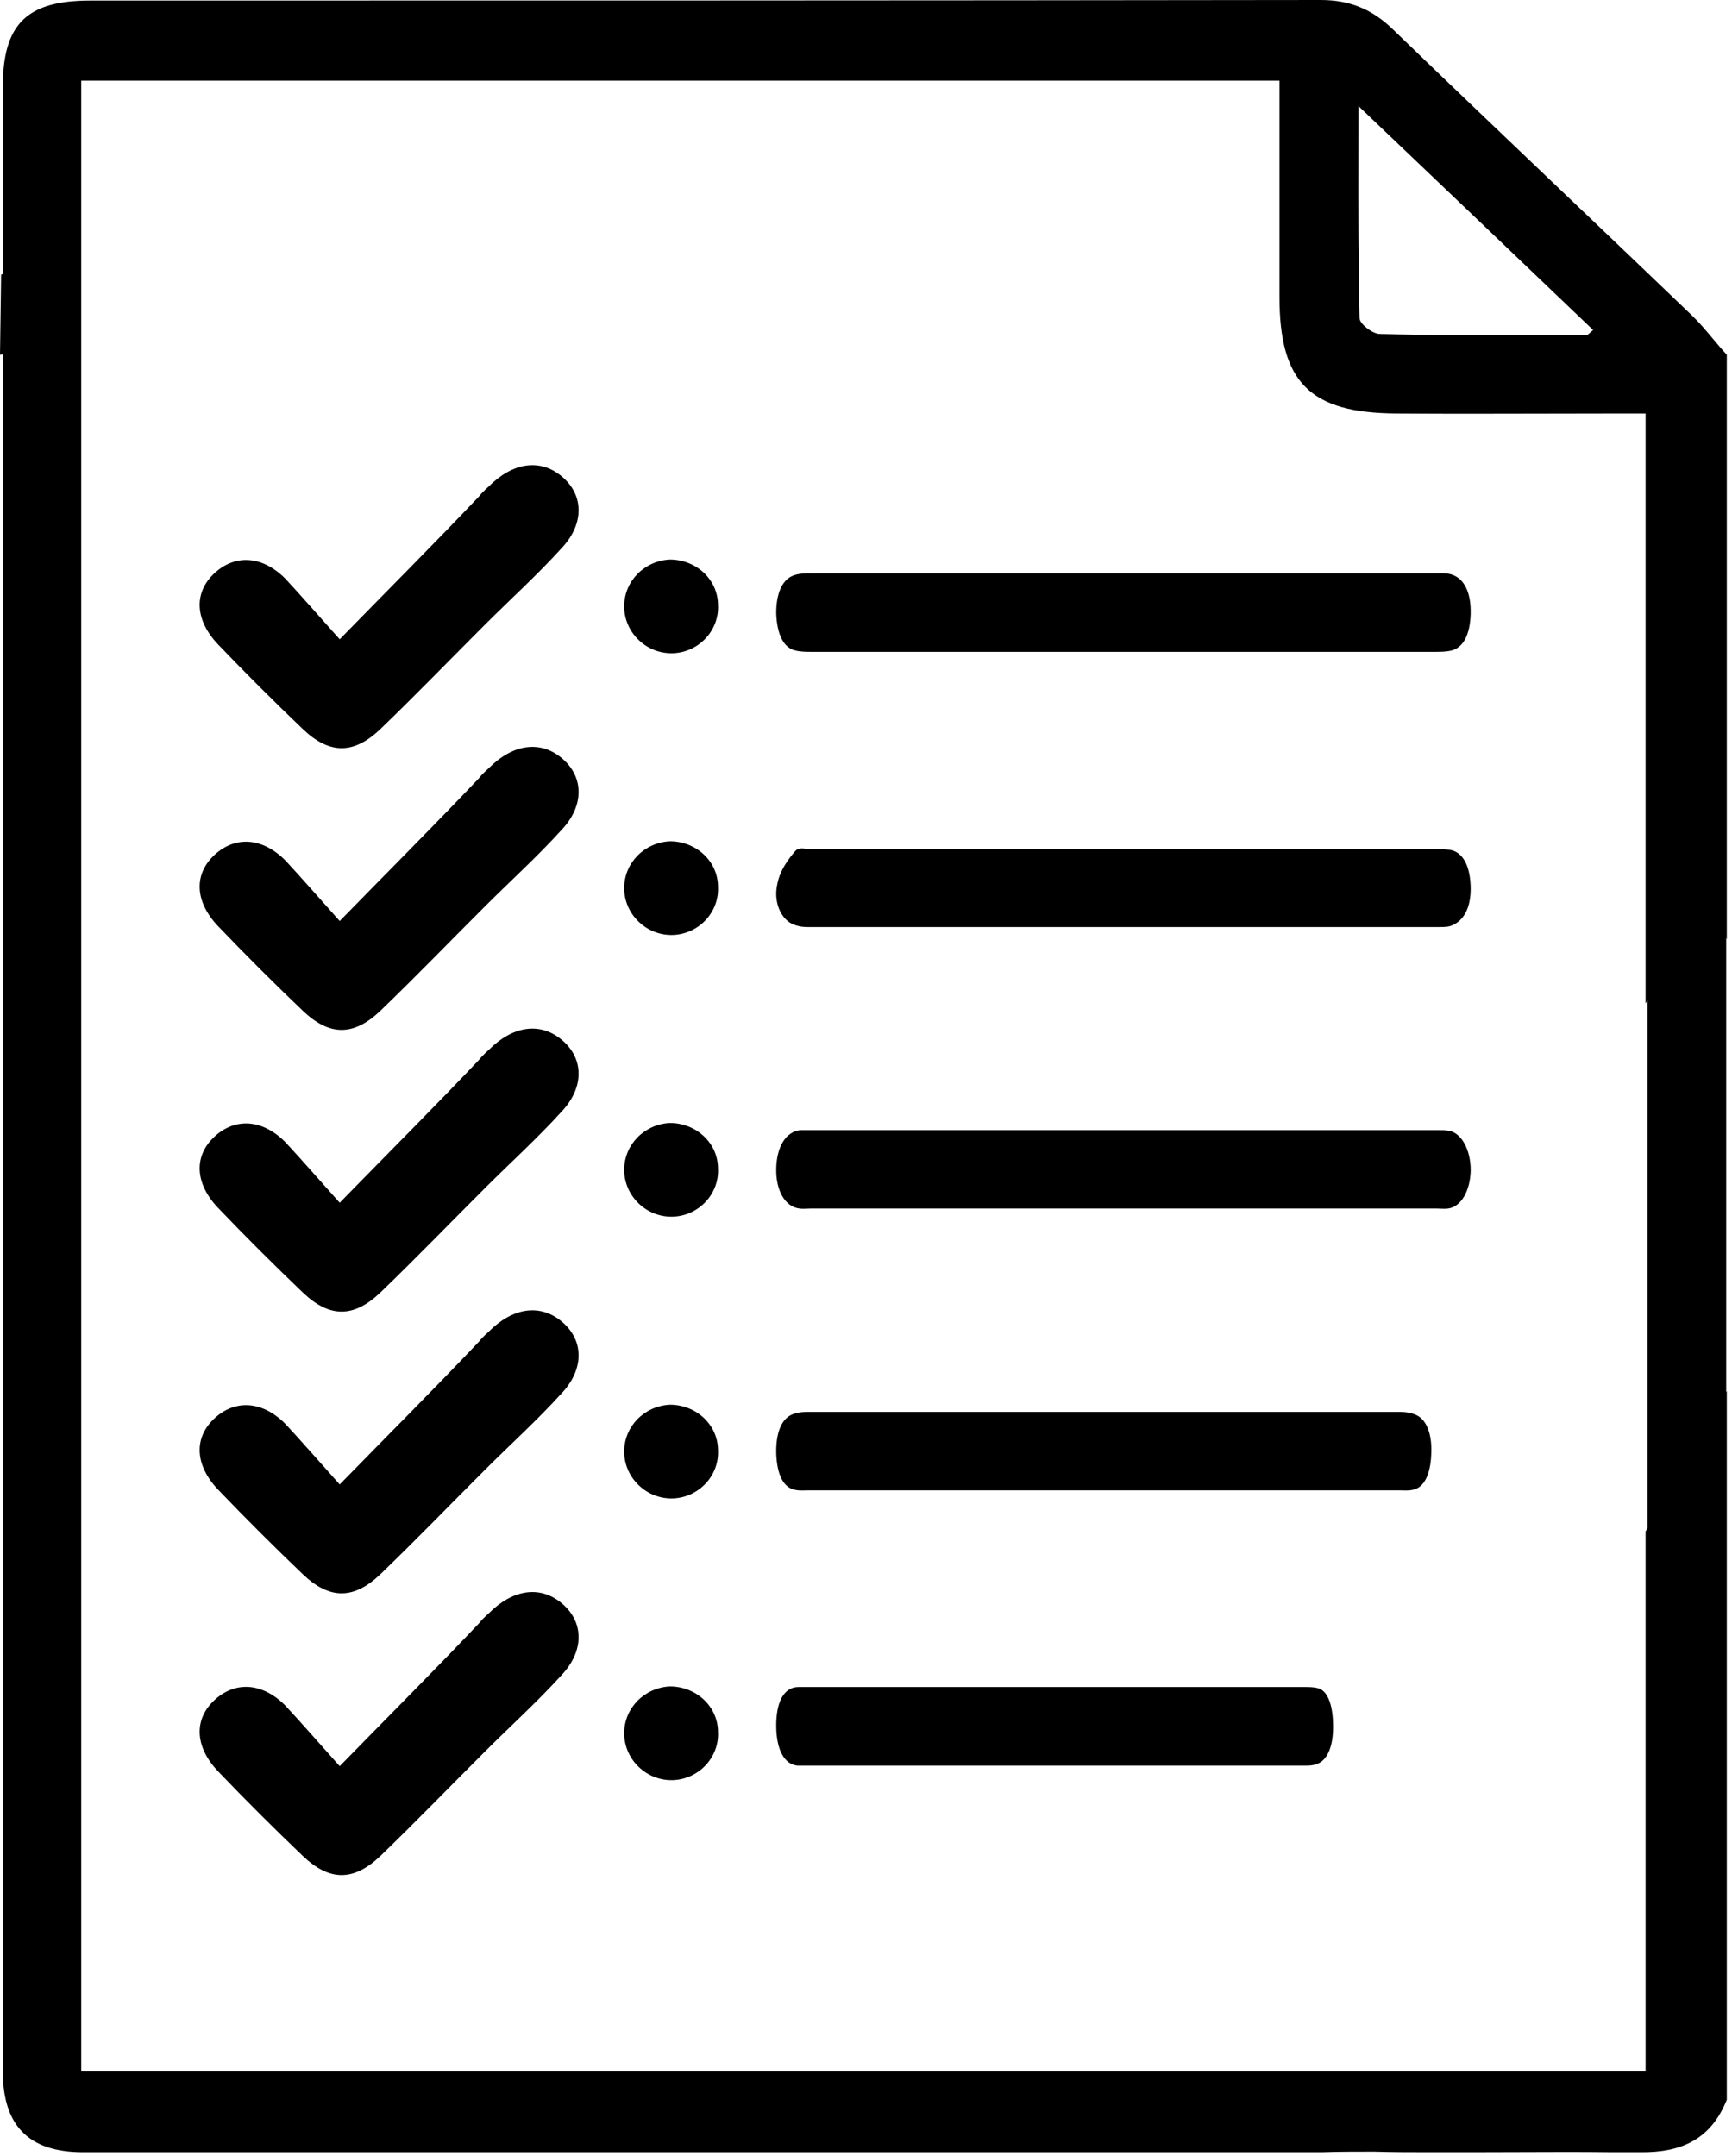 <svg width="237" height="295" viewBox="0 0 237 295" fill="none" xmlns="http://www.w3.org/2000/svg">
<g clip-path="url(#clip0_150_109)">
<path fill-rule="evenodd" clip-rule="evenodd" d="M214.057 26.48L214.058 26.48L214.061 26.484C219.888 32.037 225.71 37.587 231.504 43.151C232.529 44.129 233.44 45.219 234.375 46.336V46.336V46.336C234.991 47.072 235.616 47.819 236.29 48.555V128.554L236.206 128.31V190.488L236.29 190.341V287.315C234.129 292.719 230.115 294.572 224.403 294.495H222.241H220.62C216.296 294.443 212.007 294.46 207.729 294.478H207.726H207.723C205.587 294.486 203.455 294.495 201.322 294.495H195.764C193.139 294.495 190.592 294.495 188.044 294.417C185.651 294.417 183.258 294.418 180.865 294.495H106.991H102.745H11.348C3.937 294.495 0.386 290.866 0.386 283.456V188.585V149.139V53.032V48.478C0.354 48.478 0.309 48.491 0.256 48.506H0.256H0.256C0.181 48.528 0.09 48.555 0 48.555L0.154 37.593C0.232 37.516 0.309 37.516 0.386 37.516V11.888C0.386 3.319 3.628 0.077 12.351 0.077H12.597C68.635 0.077 124.673 0.077 180.711 0C184.648 0 187.736 1.235 190.592 4.014C198.382 11.539 206.223 19.013 214.057 26.48ZM225.448 209.084V136.908L225.175 137.293V56.583H221.16C217.815 56.583 214.47 56.592 211.125 56.6C204.435 56.617 197.745 56.634 191.055 56.583C179.244 56.506 175.076 52.337 175.076 40.604V29.488V11.039H11.116V15.516V146.205V183.335V188.121V279.056V283.456H225.175V209.556L225.448 209.084ZM217.996 45.158C207.497 35.123 197.076 25.165 185.883 14.512C185.883 16.596 185.88 18.642 185.877 20.658C185.864 28.574 185.853 36.031 186.037 43.537C186.037 44.309 187.813 45.699 188.816 45.699C196.35 45.884 203.883 45.872 211.417 45.859C213.301 45.856 215.185 45.853 217.069 45.853C217.227 45.853 217.42 45.675 217.648 45.464V45.464C217.756 45.364 217.872 45.257 217.996 45.158ZM108.668 88.969C109.471 89.199 110.319 89.199 111.122 89.199H111.123H196.238H196.239C196.997 89.199 197.756 89.199 198.514 89.046C200.21 88.662 201.148 86.896 201.237 84.056C201.326 81.063 200.344 79.144 198.604 78.607C197.996 78.423 197.389 78.435 196.782 78.447C196.712 78.448 196.641 78.45 196.571 78.451C196.49 78.452 196.408 78.453 196.327 78.453H153.658H110.989C110.186 78.453 109.338 78.453 108.535 78.76C106.972 79.374 106.214 81.293 106.214 83.903C106.303 86.589 107.106 88.508 108.668 88.969ZM108.071 126.244C108.83 126.7 109.678 126.852 110.481 126.852H197.035H197.036C197.66 126.852 198.285 126.852 198.865 126.548C200.471 125.788 201.363 123.888 201.229 121.076C201.095 118.339 200.114 116.591 198.419 116.287C197.749 116.211 197.035 116.211 196.366 116.211H153.936H111.061C110.851 116.211 110.628 116.182 110.404 116.153C109.815 116.077 109.217 115.999 108.83 116.439C107.848 117.579 106.733 119.1 106.376 120.924C105.841 123.204 106.688 125.332 108.071 126.244ZM198.255 154.721C197.764 154.643 197.274 154.643 196.828 154.643H110.719H109.47C107.508 154.875 106.259 156.958 106.215 159.967C106.17 162.975 107.463 165.136 109.381 165.367C109.739 165.419 110.118 165.401 110.489 165.384C110.673 165.375 110.854 165.367 111.031 165.367H153.662H196.516C196.692 165.367 196.874 165.375 197.057 165.384C197.429 165.401 197.807 165.419 198.166 165.367C199.949 165.136 201.198 162.898 201.243 160.121C201.243 157.344 199.994 155.029 198.255 154.721ZM191.376 193.193C192.176 193.193 193.06 193.27 193.86 193.656C195.292 194.352 196.008 196.438 195.839 199.142C195.713 201.768 194.871 203.545 193.355 203.854C192.88 203.97 192.381 203.955 191.894 203.941C191.733 203.936 191.574 203.931 191.418 203.931H150.95H110.693C110.537 203.931 110.377 203.936 110.217 203.941C109.73 203.955 109.231 203.97 108.756 203.854C107.24 203.545 106.398 201.923 106.229 199.219C106.103 196.515 106.735 194.429 108.167 193.656C108.924 193.27 109.809 193.193 110.651 193.193H191.376ZM178.504 230.846C179.112 230.846 179.72 230.846 180.328 231C181.617 231.31 182.332 233.167 182.404 235.721C182.511 238.353 181.903 240.365 180.686 241.139C180.078 241.526 179.362 241.604 178.718 241.604H109.972H109.149C107.324 241.449 106.25 239.437 106.215 236.263C106.179 232.858 107.288 230.846 109.256 230.846H144.47H178.503H178.504Z" fill="black"/>
<path d="M46.484 87.479C53.252 80.549 59.498 74.313 65.571 67.904C66.092 67.211 66.786 66.691 67.48 65.998C70.777 63.053 74.421 62.88 77.197 65.478C79.973 68.077 79.799 71.888 76.85 75.006C73.553 78.644 69.909 81.935 66.439 85.4C61.58 90.25 56.895 95.101 52.037 99.778C48.393 103.242 45.096 103.242 41.453 99.778C37.462 95.967 33.644 92.156 29.827 88.171C26.704 84.88 26.53 81.242 29.133 78.644C31.909 75.872 35.726 75.872 39.023 79.163C41.279 81.589 43.535 84.187 46.484 87.479Z" fill="black"/>
<path d="M46.484 126.028C53.252 119.099 59.498 112.862 65.571 106.453C66.092 105.76 66.786 105.24 67.48 104.547C70.777 101.602 74.421 101.429 77.197 104.028C79.973 106.626 79.799 110.437 76.85 113.555C73.553 117.193 69.909 120.485 66.439 123.949C61.58 128.8 56.895 133.65 52.037 138.327C48.393 141.792 45.096 141.792 41.453 138.327C37.462 134.516 33.644 130.705 29.827 126.721C26.704 123.429 26.53 119.792 29.133 117.193C31.909 114.421 35.726 114.421 39.023 117.713C41.279 120.138 43.535 122.737 46.484 126.028Z" fill="black"/>
<path d="M46.484 164.577C53.252 157.648 59.498 151.412 65.571 145.002C66.092 144.31 66.786 143.79 67.48 143.097C70.777 140.152 74.421 139.979 77.197 142.577C79.973 145.176 79.799 148.987 76.85 152.105C73.553 155.743 69.909 159.034 66.439 162.499C61.58 167.349 56.895 172.2 52.037 176.877C48.393 180.341 45.096 180.341 41.453 176.877C37.462 173.066 33.644 169.255 29.827 165.27C26.704 161.979 26.53 158.341 29.133 155.743C31.909 152.971 35.726 152.971 39.023 156.262C41.279 158.688 43.535 161.286 46.484 164.577Z" fill="black"/>
<path d="M46.484 203.127C53.252 196.198 59.498 189.961 65.571 183.552C66.092 182.859 66.786 182.339 67.48 181.646C70.777 178.701 74.421 178.528 77.197 181.127C79.973 183.725 79.799 187.536 76.85 190.654C73.553 194.292 69.909 197.583 66.439 201.048C61.58 205.898 56.895 210.749 52.037 215.426C48.393 218.891 45.096 218.891 41.453 215.426C37.462 211.615 33.644 207.804 29.827 203.82C26.704 200.528 26.53 196.89 29.133 194.292C31.909 191.52 35.726 191.52 39.023 194.812C41.279 197.237 43.535 199.835 46.484 203.127Z" fill="black"/>
<path d="M46.484 241.676C53.252 234.747 59.498 228.511 65.571 222.101C66.092 221.408 66.786 220.889 67.48 220.196C70.777 217.251 74.421 217.078 77.197 219.676C79.973 222.275 79.799 226.086 76.85 229.204C73.553 232.842 69.909 236.133 66.439 239.598C61.58 244.448 56.895 249.298 52.037 253.976C48.393 257.44 45.096 257.44 41.453 253.976C37.462 250.165 33.644 246.354 29.827 242.369C26.704 239.078 26.53 235.44 29.133 232.842C31.909 230.07 35.726 230.07 39.023 233.361C41.279 235.787 43.535 238.385 46.484 241.676Z" fill="black"/>
<path d="M98.25 82.801C98.424 86.266 95.648 89.211 92.177 89.384C88.533 89.557 85.41 86.612 85.41 82.975C85.41 79.51 88.186 76.738 91.657 76.565C95.301 76.565 98.25 79.337 98.25 82.801Z" fill="black"/>
<path d="M98.25 121.351C98.424 124.816 95.648 127.76 92.177 127.934C88.533 128.107 85.41 125.162 85.41 121.524C85.41 118.06 88.186 115.288 91.657 115.115C95.301 115.115 98.25 117.886 98.25 121.351Z" fill="black"/>
<path d="M98.25 159.9C98.424 163.365 95.648 166.31 92.177 166.483C88.533 166.656 85.41 163.711 85.41 160.074C85.41 156.609 88.186 153.837 91.657 153.664C95.301 153.664 98.25 156.436 98.25 159.9Z" fill="black"/>
<path d="M98.25 198.45C98.424 201.914 95.648 204.859 92.177 205.033C88.533 205.206 85.41 202.261 85.41 198.623C85.41 195.159 88.186 192.387 91.657 192.214C95.301 192.214 98.25 194.985 98.25 198.45Z" fill="black"/>
<path d="M98.25 236.999C98.424 240.464 95.648 243.409 92.177 243.582C88.533 243.755 85.41 240.81 85.41 237.172C85.41 233.708 88.186 230.936 91.657 230.763C95.301 230.763 98.25 233.535 98.25 236.999Z" fill="black"/>
</g>
<defs>
<clipPath id="clip0_150_109">
<rect width="237" height="295" fill="white"/>
</clipPath>
</defs>
</svg>
